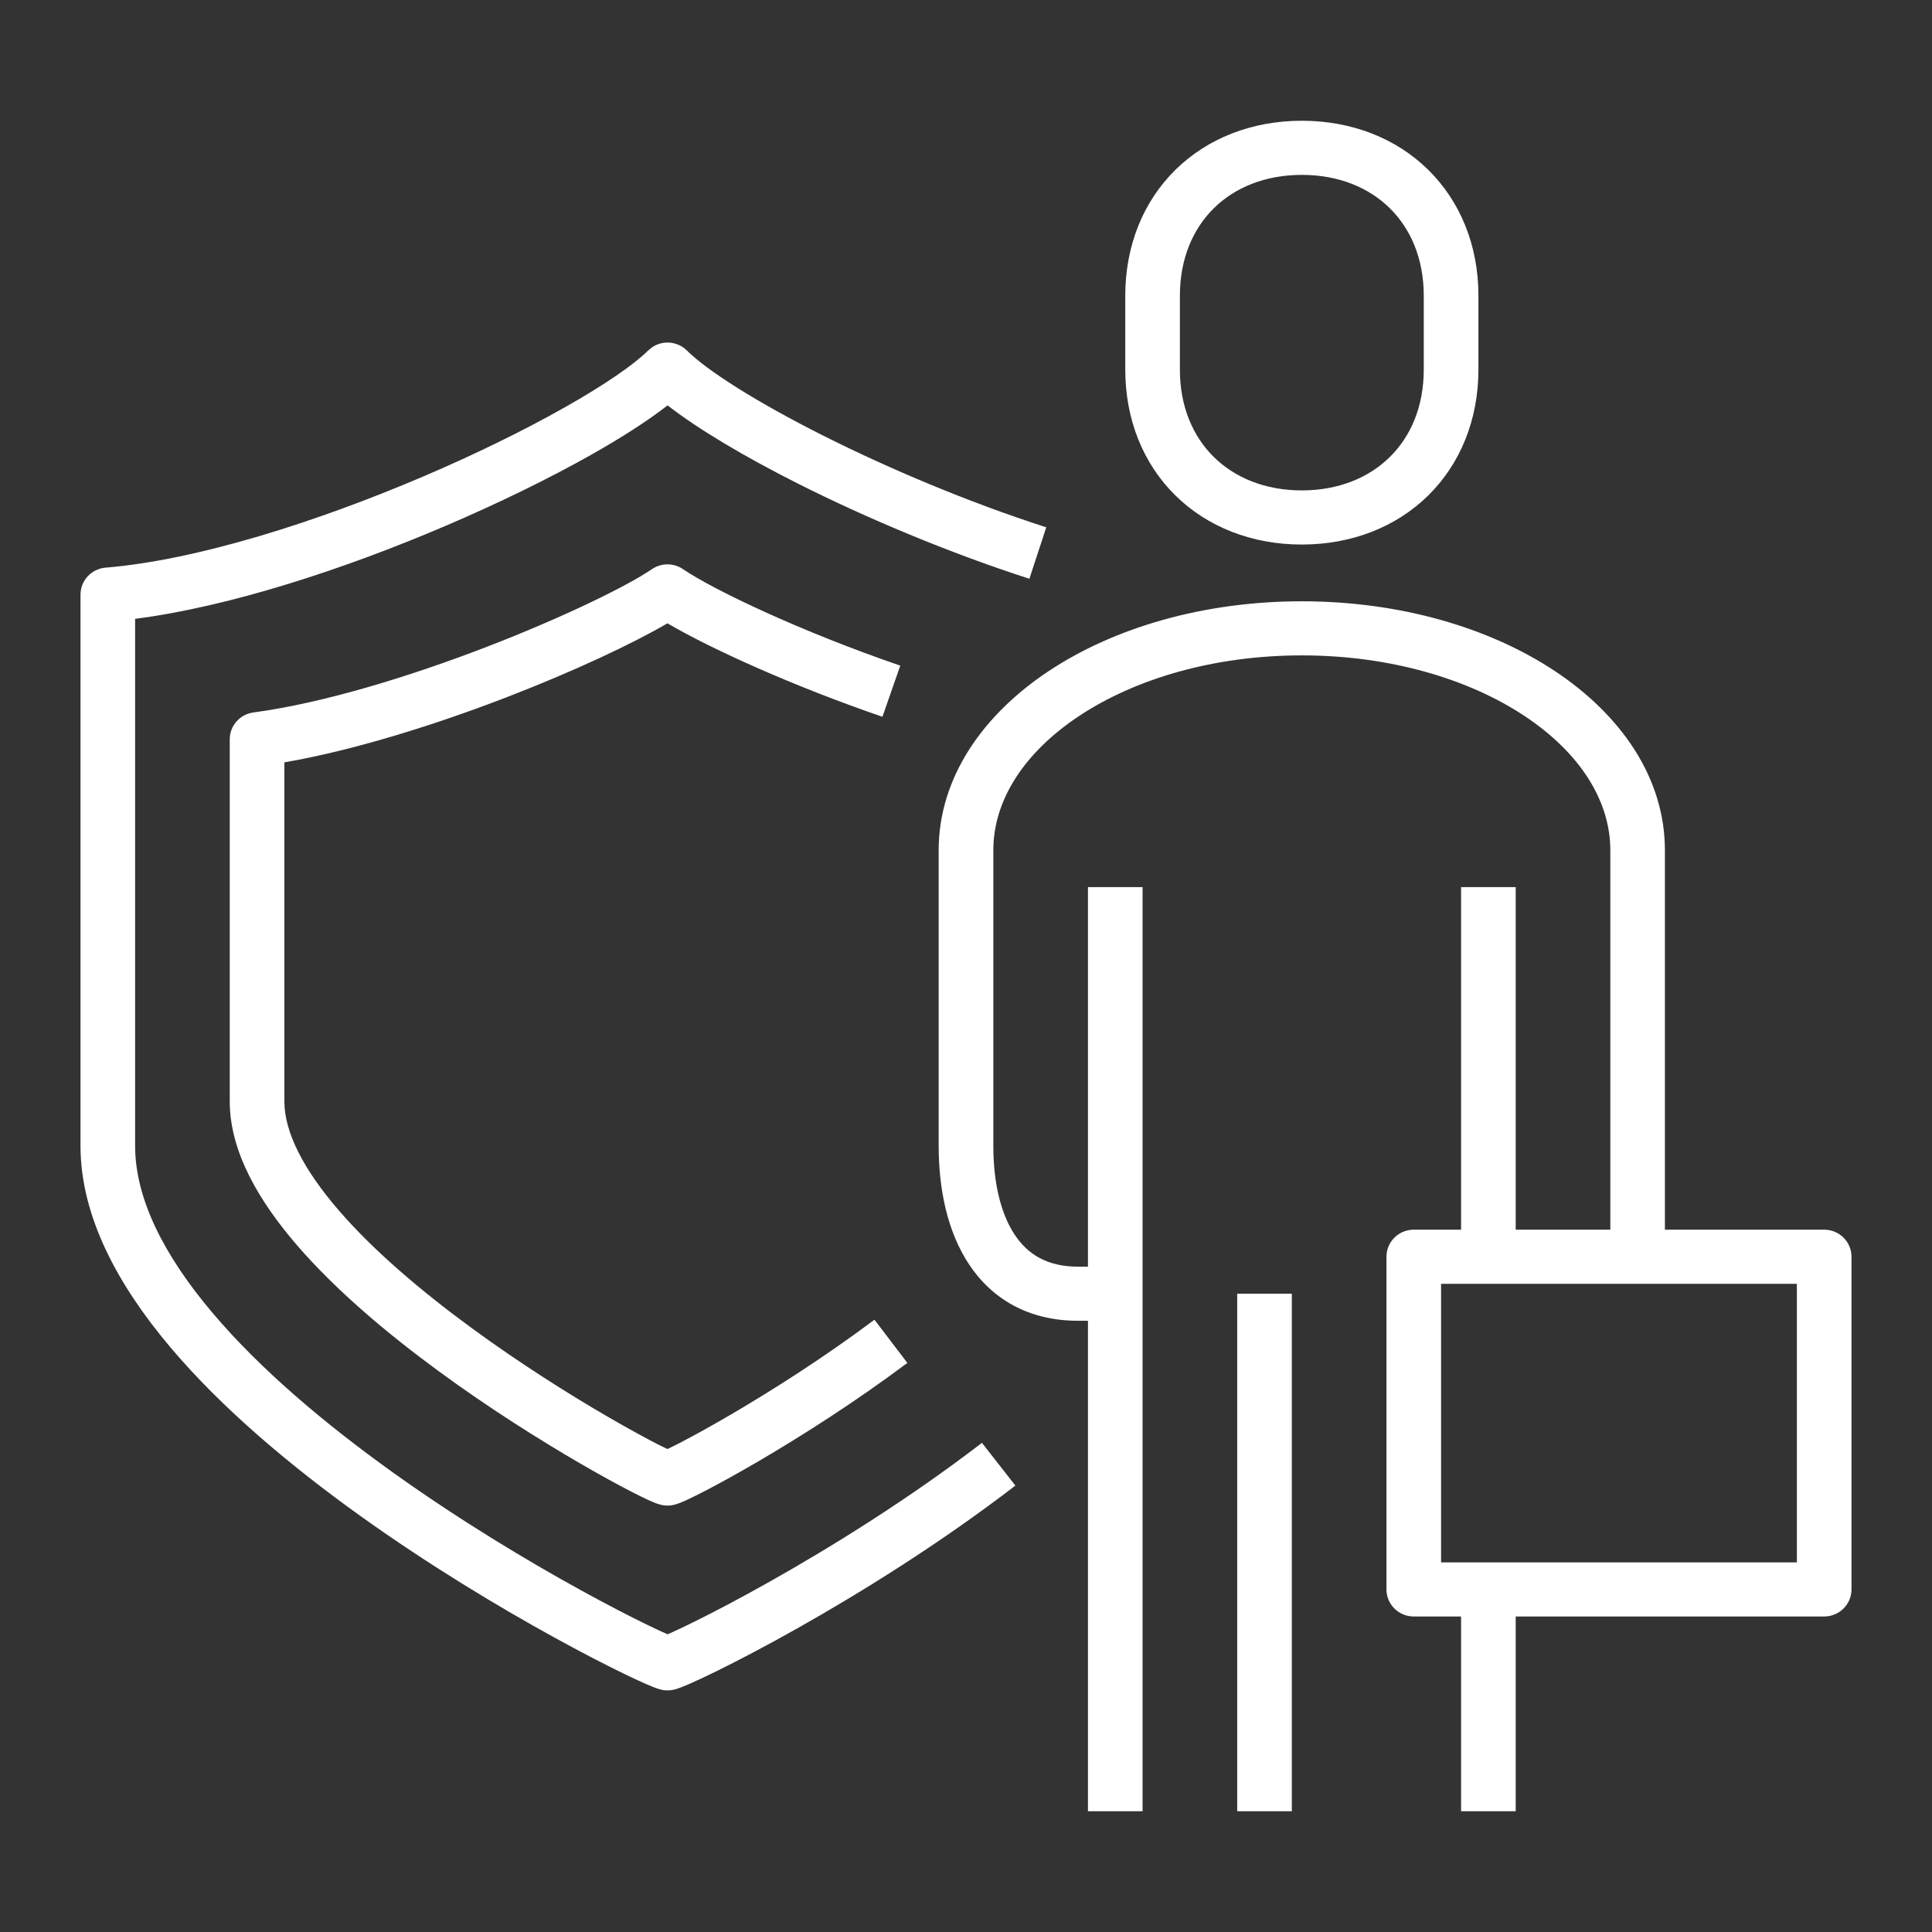 <svg width="48" height="48" viewBox="0 0 48 48" fill="none" xmlns="http://www.w3.org/2000/svg">
<rect x="0" y="0" width="48" height="48" fill="#333333" stroke="none"/>
<path d="M32.343 14.939C34.776 14.939 36.997 15.589 38.63 16.672C40.258 17.751 41.364 19.313 41.364 21.122V30.551H45.321C45.696 30.551 46 30.852 46 31.224V39.489C46 39.86 45.696 40.161 45.321 40.161H37.657V45H36.3V40.161H35.124C34.75 40.161 34.446 39.86 34.446 39.489V31.224C34.446 30.852 34.75 30.551 35.124 30.551H36.3V22.04H37.657V30.551H40.008V21.122C40.008 19.9 39.26 18.706 37.876 17.788C36.496 16.873 34.545 16.283 32.343 16.283C30.141 16.283 28.191 16.873 26.811 17.788C25.426 18.706 24.679 19.899 24.679 21.122V28.469C24.679 29.383 24.863 30.155 25.21 30.676C25.531 31.16 26.015 31.47 26.781 31.47H27.03V22.04H28.387V45H27.03V32.814H26.781C25.554 32.814 24.647 32.273 24.077 31.415C23.531 30.593 23.321 29.528 23.321 28.469V21.122C23.322 19.313 24.428 17.751 26.056 16.672C27.688 15.589 29.91 14.939 32.343 14.939ZM32.095 45H30.738V32.142H32.095V45ZM16.211 8.621C16.474 8.449 16.832 8.478 17.064 8.707C17.571 9.21 18.797 9.991 20.453 10.823C22.083 11.643 24.055 12.476 25.994 13.101L25.575 14.379C23.563 13.73 21.525 12.87 19.838 12.022C18.505 11.351 17.342 10.661 16.586 10.071C16.098 10.452 15.448 10.868 14.707 11.288C13.671 11.873 12.407 12.494 11.051 13.073C8.575 14.13 5.729 15.07 3.357 15.375V28.469C3.357 29.769 4.062 31.175 5.269 32.605C6.465 34.023 8.086 35.383 9.755 36.578C11.421 37.771 13.112 38.783 14.432 39.509C15.092 39.872 15.656 40.162 16.076 40.366C16.285 40.468 16.456 40.547 16.583 40.602C16.584 40.603 16.585 40.603 16.586 40.603C16.598 40.598 16.612 40.593 16.626 40.587C16.775 40.521 16.976 40.426 17.222 40.305C17.713 40.063 18.374 39.718 19.137 39.288C20.666 38.427 22.592 37.233 24.396 35.847L25.227 36.909C23.357 38.346 21.373 39.576 19.807 40.457C19.024 40.898 18.341 41.254 17.826 41.508C17.569 41.635 17.35 41.738 17.18 41.813C17.031 41.879 16.869 41.947 16.753 41.977C16.64 42.006 16.52 42.005 16.407 41.975C16.302 41.947 16.161 41.888 16.032 41.831C15.885 41.766 15.697 41.679 15.477 41.572C15.036 41.357 14.451 41.057 13.774 40.684C12.419 39.939 10.68 38.899 8.96 37.668C7.245 36.44 5.525 35.005 4.228 33.467C2.942 31.942 2 30.233 2 28.469V14.774C2 14.424 2.271 14.132 2.623 14.103C4.889 13.917 7.866 12.969 10.514 11.839C11.831 11.277 13.048 10.677 14.034 10.119C15.036 9.553 15.751 9.057 16.104 8.707L16.211 8.621ZM35.803 38.817H44.643V31.896H35.803V38.817ZM16.198 14.14C16.43 13.982 16.737 13.982 16.969 14.14C17.716 14.651 19.907 15.695 22.367 16.537L21.924 17.808C19.725 17.055 17.659 16.119 16.582 15.486C15.725 15.989 14.253 16.68 12.605 17.316C10.858 17.99 8.845 18.631 7.065 18.941V27.367C7.066 28.126 7.535 29.052 8.421 30.076C9.288 31.079 10.468 32.078 11.69 32.974C12.907 33.868 14.144 34.644 15.109 35.204C15.591 35.483 16.002 35.708 16.305 35.865C16.413 35.92 16.507 35.964 16.583 36.001C16.667 35.96 16.771 35.91 16.893 35.847C17.215 35.68 17.651 35.441 18.159 35.144C19.175 34.549 20.471 33.728 21.726 32.788L22.543 33.861C21.238 34.839 19.897 35.688 18.849 36.302C18.324 36.609 17.868 36.859 17.523 37.038C17.352 37.127 17.204 37.2 17.086 37.255C16.993 37.299 16.859 37.359 16.748 37.386C16.643 37.413 16.532 37.413 16.427 37.388C16.315 37.362 16.183 37.302 16.095 37.262C15.983 37.21 15.843 37.141 15.68 37.057C15.353 36.889 14.922 36.653 14.423 36.364C13.426 35.785 12.146 34.983 10.881 34.054C9.62 33.129 8.351 32.061 7.39 30.95C6.447 29.86 5.708 28.622 5.708 27.367V18.367C5.708 18.03 5.96 17.746 6.296 17.701C8.055 17.465 10.211 16.797 12.113 16.063C14.024 15.325 15.594 14.553 16.198 14.14ZM32.344 3C33.584 3 34.688 3.436 35.484 4.219C36.28 5.003 36.731 6.098 36.731 7.346V9.183C36.73 10.431 36.28 11.526 35.484 12.31C34.688 13.093 33.584 13.528 32.344 13.529C31.103 13.529 29.999 13.093 29.203 12.31C28.407 11.526 27.957 10.431 27.957 9.183V7.346C27.957 6.097 28.407 5.003 29.203 4.219C29.999 3.436 31.103 3 32.344 3ZM32.344 4.345C31.429 4.345 30.679 4.661 30.159 5.172C29.641 5.683 29.314 6.425 29.314 7.346V9.183C29.314 10.104 29.641 10.846 30.159 11.356C30.679 11.867 31.429 12.184 32.344 12.184C33.258 12.184 34.009 11.867 34.528 11.356C35.047 10.846 35.373 10.104 35.373 9.183V7.346C35.373 6.425 35.047 5.683 34.528 5.172C34.009 4.661 33.258 4.345 32.344 4.345Z" fill="#FFFFFF" fill-opacity="1"/>
</svg>
